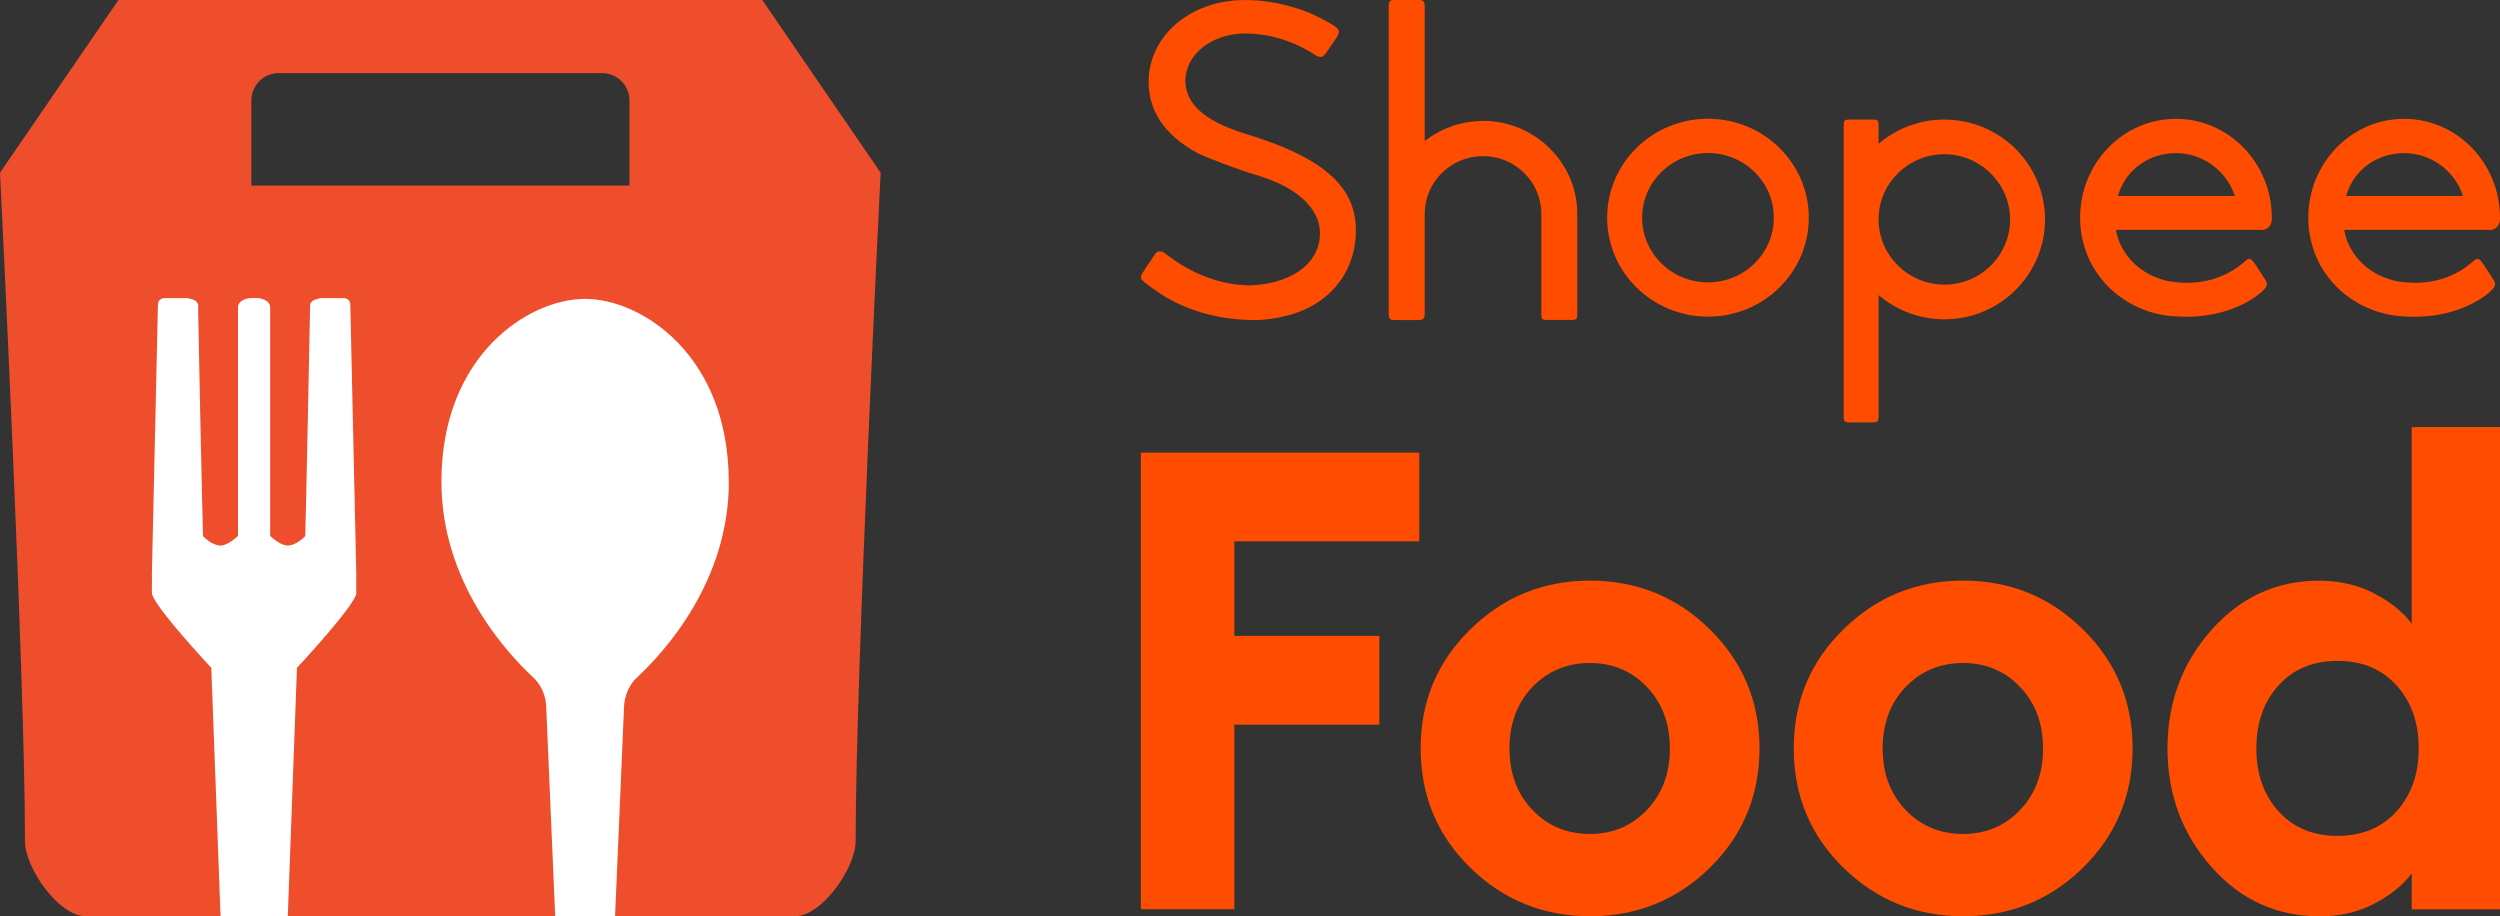 <?xml version="1.0" encoding="UTF-8"?> <svg xmlns="http://www.w3.org/2000/svg" width="191" height="70" viewBox="0 0 191 70" fill="none"><rect x="0" y="0" width="191" height="70" fill="#333333" stroke="none"/><g clip-path="url(#clip0_292_368)"><path d="M87.162 69.461V34.58H108.433V41.356H94.304V48.58H105.382V55.363H94.304V69.461H87.162Z" fill="#FF4D00"></path><path d="M130.638 66.29C128.113 68.761 125.054 70 121.483 70C117.912 70 114.853 68.761 112.327 66.29C109.802 63.819 108.539 60.781 108.539 57.176C108.539 53.571 109.802 50.575 112.327 48.09C114.853 45.605 117.905 44.359 121.483 44.359C125.061 44.359 128.113 45.605 130.638 48.09C133.164 50.582 134.427 53.606 134.427 57.176C134.427 60.746 133.164 63.819 130.638 66.29ZM121.476 63.714C123.216 63.714 124.668 63.098 125.833 61.873C126.997 60.648 127.579 59.08 127.579 57.183C127.579 55.286 126.997 53.718 125.833 52.493C124.668 51.268 123.216 50.652 121.476 50.652C119.736 50.652 118.235 51.268 117.07 52.493C115.905 53.718 115.323 55.286 115.323 57.183C115.323 59.08 115.905 60.648 117.07 61.873C118.235 63.098 119.701 63.714 121.476 63.714Z" fill="#FF4D00"></path><path d="M159.142 66.29C156.617 68.761 153.565 70 149.987 70C146.409 70 143.357 68.761 140.831 66.29C138.306 63.819 137.043 60.781 137.043 57.176C137.043 53.571 138.306 50.575 140.831 48.09C143.357 45.605 146.409 44.359 149.987 44.359C153.565 44.359 156.617 45.605 159.142 48.09C161.668 50.582 162.931 53.606 162.931 57.176C162.931 60.746 161.668 63.819 159.142 66.29ZM149.987 63.714C151.727 63.714 153.179 63.098 154.343 61.873C155.508 60.648 156.09 59.08 156.09 57.183C156.09 55.286 155.508 53.718 154.343 52.493C153.179 51.268 151.727 50.652 149.987 50.652C148.247 50.652 146.746 51.268 145.581 52.493C144.416 53.718 143.834 55.286 143.834 57.183C143.834 59.08 144.416 60.648 145.581 61.873C146.746 63.098 148.212 63.714 149.987 63.714Z" fill="#FF4D00"></path><path d="M177.164 70C173.916 70 171.173 68.74 168.942 66.22C166.711 63.7 165.596 60.683 165.596 57.183C165.596 53.683 166.711 50.666 168.942 48.146C171.173 45.626 173.916 44.366 177.164 44.366C178.743 44.366 180.153 44.695 181.402 45.346C182.651 46.004 183.598 46.767 184.257 47.656V32.627H190.999V69.475H184.257V66.724C183.598 67.606 182.651 68.376 181.402 69.034C180.153 69.692 178.743 70.014 177.164 70.014V70ZM174.085 61.992C175.214 63.238 176.715 63.861 178.589 63.861C180.462 63.861 181.963 63.238 183.093 61.992C184.222 60.746 184.79 59.143 184.79 57.176C184.79 55.209 184.222 53.606 183.093 52.36C181.963 51.114 180.462 50.491 178.589 50.491C176.715 50.491 175.214 51.114 174.085 52.36C172.955 53.606 172.387 55.209 172.387 57.176C172.387 59.143 172.955 60.746 174.085 61.992Z" fill="#FF4D00"></path><path fill-rule="evenodd" clip-rule="evenodd" d="M190.2 17.584C190.2 17.584 190.221 17.584 190.235 17.584C190.663 17.563 191 17.199 191 16.758C191 16.737 191 16.716 191 16.688C191 16.688 191 16.674 191 16.639C191 12.467 187.717 9.079 183.676 9.079C179.635 9.079 176.352 12.46 176.352 16.639C176.352 16.947 176.373 17.262 176.408 17.57V17.584L176.422 17.668C176.625 19.173 177.264 20.552 178.281 21.665C179.403 22.897 180.933 23.744 182.631 24.059H182.652L182.764 24.08C182.82 24.087 182.883 24.101 182.96 24.108C185.191 24.374 187.17 24.052 188.839 23.212C189.253 23.002 189.625 22.778 189.941 22.533C190.046 22.456 190.137 22.379 190.214 22.309C190.257 22.274 190.292 22.239 190.306 22.225C190.684 21.84 190.706 21.7 190.481 21.343C190.228 20.944 190.011 20.608 189.822 20.321C189.758 20.223 189.695 20.139 189.646 20.069C189.627 20.046 189.613 20.025 189.604 20.006C189.604 20.006 189.604 19.999 189.59 19.992C189.387 19.733 189.239 19.712 189.015 19.908C188.994 19.929 188.91 19.992 188.895 20.006C187.282 21.434 185.086 21.896 182.89 21.434C182.483 21.322 182.097 21.182 181.747 21.014C180.372 20.328 179.396 19.096 179.116 17.675L179.095 17.563H190.179C190.179 17.563 190.193 17.563 190.207 17.563L190.2 17.584ZM179.249 14.966L179.284 14.847C179.866 12.957 181.62 11.697 183.669 11.697C185.717 11.697 187.485 13.02 188.131 14.847L188.173 14.973H179.242L179.249 14.966Z" fill="#FF4D00"></path><path fill-rule="evenodd" clip-rule="evenodd" d="M172.767 17.584C172.767 17.584 172.788 17.584 172.802 17.584C173.23 17.563 173.567 17.199 173.567 16.758C173.567 16.737 173.567 16.716 173.567 16.688C173.567 16.688 173.567 16.674 173.567 16.639C173.567 12.467 170.283 9.079 166.242 9.079C162.201 9.079 158.918 12.46 158.918 16.639C158.918 16.947 158.939 17.262 158.974 17.57V17.584L158.988 17.668C159.192 19.173 159.83 20.552 160.847 21.665C161.97 22.897 163.499 23.744 165.197 24.059H165.218L165.33 24.08C165.386 24.087 165.45 24.101 165.527 24.108C167.758 24.374 169.736 24.052 171.406 23.212C171.82 23.002 172.191 22.778 172.507 22.533C172.612 22.456 172.704 22.379 172.781 22.309C172.823 22.274 172.858 22.239 172.872 22.225C173.251 21.84 173.272 21.7 173.047 21.343C172.795 20.944 172.577 20.608 172.388 20.321C172.325 20.223 172.262 20.139 172.213 20.069C172.194 20.046 172.18 20.025 172.17 20.006C172.17 20.006 172.17 19.999 172.156 19.992C171.953 19.733 171.806 19.712 171.581 19.908C171.56 19.929 171.476 19.992 171.462 20.006C169.848 21.434 167.652 21.896 165.457 21.434C165.05 21.322 164.664 21.182 164.313 21.014C162.938 20.328 161.963 19.096 161.682 17.675L161.661 17.563H172.746C172.746 17.563 172.76 17.563 172.774 17.563L172.767 17.584ZM161.815 14.966L161.85 14.847C162.433 12.957 164.187 11.697 166.235 11.697C168.284 11.697 170.052 13.02 170.697 14.847L170.739 14.973H161.808L161.815 14.966Z" fill="#FF4D00"></path><path fill-rule="evenodd" clip-rule="evenodd" d="M148.548 9.135C146.76 9.135 145.055 9.744 143.68 10.857L143.525 10.983V9.59C143.525 9.219 143.448 9.135 143.069 9.135H141.315C140.937 9.135 140.859 9.212 140.859 9.59V31.815C140.859 32.179 140.944 32.27 141.315 32.27H143.069C143.441 32.27 143.525 32.186 143.525 31.815V22.547L143.68 22.673C145.055 23.786 146.76 24.395 148.548 24.395C152.793 24.395 156.238 20.979 156.238 16.765C156.238 12.551 152.793 9.135 148.548 9.135ZM148.548 21.742C145.826 21.742 143.595 19.586 143.525 16.884V16.632C143.595 13.937 145.819 11.781 148.548 11.781C151.278 11.781 153.572 14.014 153.572 16.765C153.572 19.516 151.32 21.749 148.548 21.749V21.742Z" fill="#FF4D00"></path><path fill-rule="evenodd" clip-rule="evenodd" d="M130.49 9.072C126.232 9.072 122.787 12.46 122.787 16.632C122.787 20.804 126.239 24.192 130.49 24.192C134.742 24.192 138.193 20.804 138.193 16.632C138.193 12.46 134.742 9.072 130.49 9.072ZM130.49 21.574C127.712 21.574 125.46 19.362 125.46 16.632C125.46 13.902 127.712 11.69 130.49 11.69C133.268 11.69 135.52 13.902 135.52 16.632C135.52 19.362 133.268 21.574 130.49 21.574Z" fill="#FF4D00"></path><path fill-rule="evenodd" clip-rule="evenodd" d="M113.31 9.24C111.759 9.24 110.251 9.737 109.002 10.661L108.848 10.773V0.455C108.848 0.112 108.736 0 108.392 0H106.554C106.182 0 106.098 0.091 106.098 0.455V23.996C106.098 24.353 106.189 24.451 106.554 24.451H108.392C108.736 24.451 108.848 24.332 108.848 23.996V16.303C108.869 13.881 110.854 11.928 113.303 11.928C115.751 11.928 117.751 13.895 117.758 16.317V23.989C117.758 24.381 117.821 24.444 118.214 24.444H120.045C120.431 24.444 120.501 24.381 120.501 23.989V16.296C120.487 12.411 117.245 9.233 113.303 9.233" fill="#FF4D00"></path><path fill-rule="evenodd" clip-rule="evenodd" d="M87.729 20.181C87.47 20.581 87.358 20.748 87.294 20.846C87.091 21.154 87.112 21.288 87.428 21.553C88.164 22.148 89.112 22.765 89.75 23.079C91.525 23.948 93.44 24.402 95.475 24.445C96.787 24.508 98.435 24.2 99.663 23.654C101.887 22.666 103.297 20.735 103.55 18.361C103.95 14.511 101.445 12.111 94.984 10.171C91.974 9.205 90.557 7.917 90.557 6.118C90.648 4.13 92.493 2.646 94.984 2.555C96.99 2.555 98.765 3.094 100.505 4.214C100.87 4.438 101.045 4.396 101.291 4.074C101.319 4.025 101.396 3.913 101.726 3.437C102.034 2.996 102.132 2.849 102.161 2.8C102.371 2.408 102.336 2.261 101.964 1.995C101.592 1.729 100.554 1.19 99.958 0.952C98.302 0.294 96.583 -0.028 94.878 0.007C90.992 0.091 87.968 2.611 87.764 5.915C87.638 8.302 88.852 10.227 91.392 11.642C92.1 12.02 94.703 12.999 95.917 13.35C99.368 14.357 101.171 16.212 100.8 18.404C100.463 20.392 98.372 21.715 95.44 21.805C93.314 21.764 91.174 20.986 89.315 19.587C89.308 19.587 89.259 19.544 89.175 19.482C89.095 19.421 89.048 19.386 89.034 19.377C88.656 19.117 88.431 19.139 88.2 19.482C88.171 19.523 87.884 19.957 87.743 20.174" fill="#FF4D00"></path><path d="M58.237 0H9.05L0 13.195C0 13.195 1.908 51.394 1.908 64.253C1.908 66.325 4.497 70 6.539 70H60.741C62.79 70 65.371 66.325 65.371 64.253C65.371 51.401 67.28 13.195 67.28 13.195L58.237 0ZM48.085 14.182H19.202V7.672C19.202 6.524 20.135 5.586 21.292 5.586H46.001C47.152 5.586 48.092 6.517 48.092 7.672V14.182H48.085Z" fill="#EE4E2C"></path><path fill-rule="evenodd" clip-rule="evenodd" d="M27.227 45.291C27.241 46.145 22.688 51.023 22.688 51.023L21.987 70.001H16.851L16.143 51.023C16.143 51.023 11.589 46.151 11.604 45.291C11.618 44.681 11.604 43.842 11.604 43.842L12.067 23.255C12.067 22.995 12.277 22.779 12.544 22.779H14.347C14.41 22.779 14.466 22.799 14.508 22.828C14.789 22.877 15.062 22.988 15.125 23.262H15.139V23.352V23.779C15.139 23.779 15.224 27.945 15.308 32.172C15.399 36.407 15.497 40.699 15.511 40.958C15.602 41.069 16.255 41.7 16.865 41.678C17.476 41.657 18.184 40.937 18.184 40.937V23.492C18.184 22.828 19.145 22.771 19.145 22.771H19.686C19.686 22.771 20.64 22.834 20.64 23.492V40.937C20.64 40.937 21.348 41.657 21.959 41.678C22.569 41.7 23.221 41.069 23.32 40.958C23.355 40.447 23.684 23.779 23.684 23.779L23.698 23.352V23.262C23.762 22.988 24.035 22.877 24.316 22.828C24.365 22.799 24.414 22.779 24.477 22.779H26.28C26.54 22.779 26.764 22.988 26.764 23.255L27.22 43.842C27.22 43.842 27.22 44.675 27.22 45.291H27.227Z" fill="white"></path><path fill-rule="evenodd" clip-rule="evenodd" d="M55.684 36.806C55.684 44.422 50.78 49.791 48.682 51.744C48.107 52.276 47.721 53.081 47.679 53.956C47.517 57.799 47.068 68.327 46.991 70H42.417C42.34 68.32 41.891 57.799 41.729 53.956C41.694 53.081 41.301 52.276 40.726 51.744C38.629 49.791 33.725 44.422 33.725 36.806C33.725 27.118 40.397 22.834 44.697 22.834C48.998 22.834 55.676 27.125 55.676 36.806H55.684Z" fill="white"></path></g><defs><clipPath id="clip0_292_368"><rect width="191" height="70" fill="white"></rect></clipPath></defs></svg> 